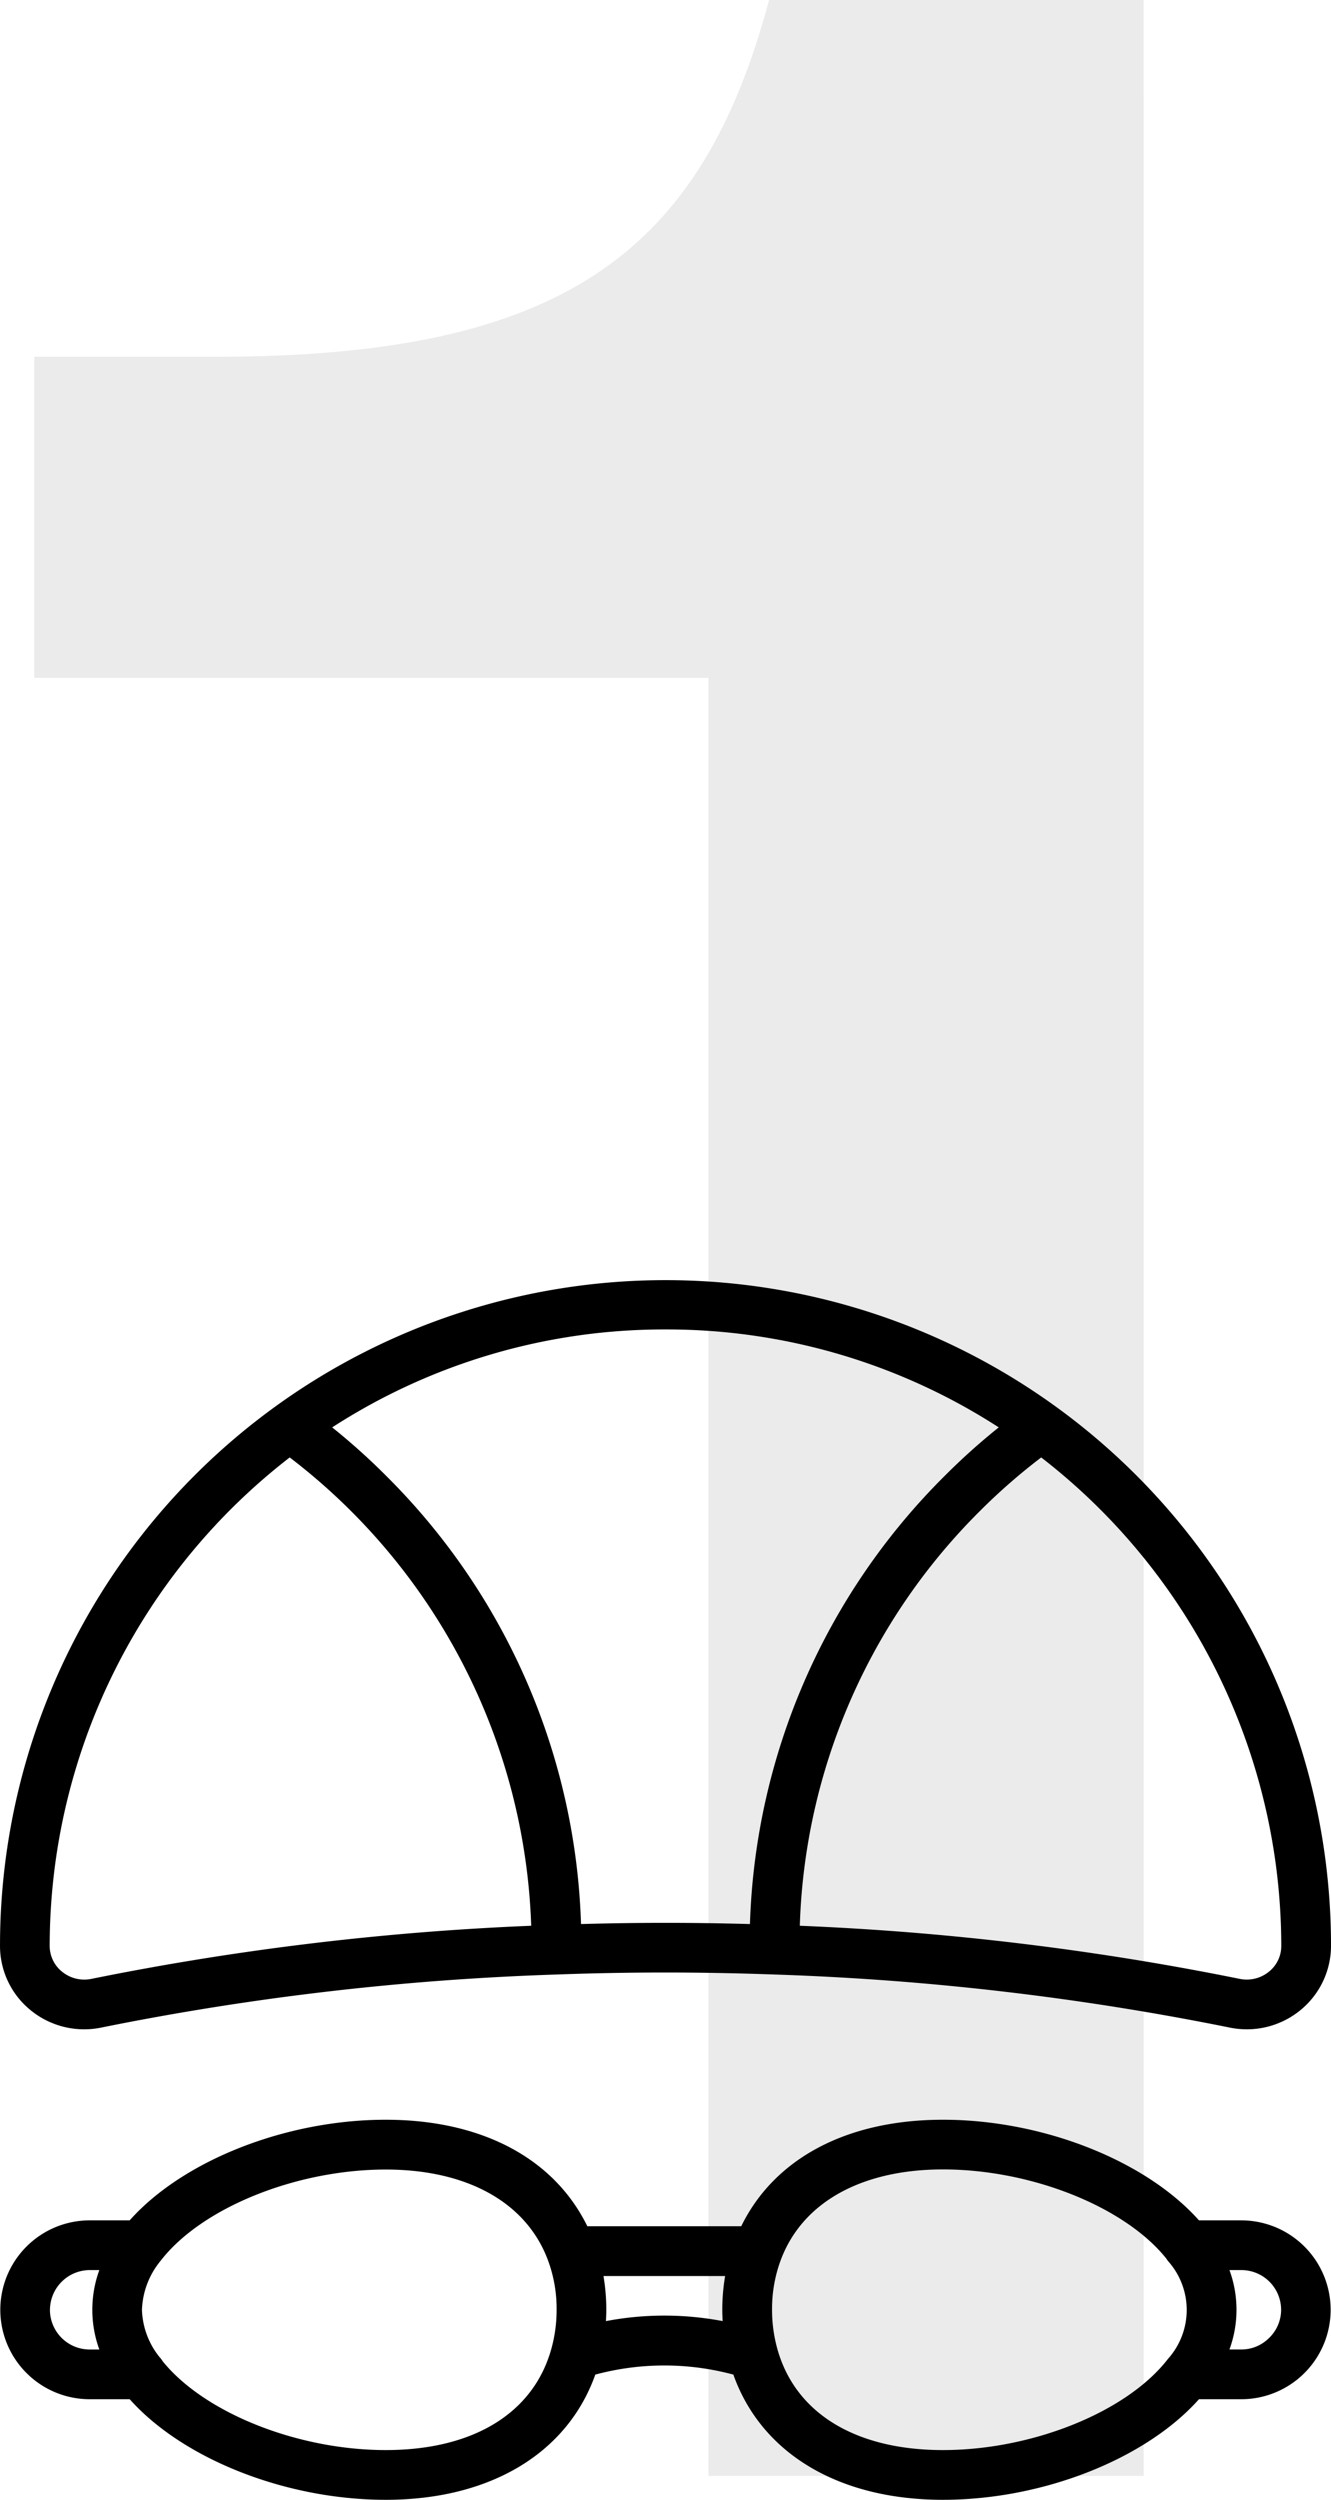 <svg xmlns="http://www.w3.org/2000/svg" width="100" height="187.786" viewBox="0 0 100 187.786"><g transform="translate(-1185.001 -439.418)"><path d="M91.924-185.992H63.784c-5.092,19.028-15.544,26.8-41.54,26.8H8.576v24.12H59.228V0h32.7Z" transform="translate(1179 625.41)" opacity="0.08"></path><g transform="translate(1167.846 518.401)"><path d="M110.408,83.832h-3.174C103.243,79.349,95.516,76.274,88,76.274c-7.219,0-12.659,2.9-15.156,8H61.281c-2.5-5.1-7.934-8-15.149-8-7.515,0-15.239,3.07-19.236,7.558h-3a6.718,6.718,0,1,0,0,13.437H26.9c3.992,4.483,11.719,7.556,19.236,7.556,7.851,0,13.645-3.5,15.744-9.406a19.979,19.979,0,0,1,10.372,0c2.1,5.911,7.9,9.406,15.744,9.406,7.518,0,15.241-3.068,19.238-7.556h3.175a6.718,6.718,0,1,0,0-13.436Zm-89.5,6.712a3,3,0,0,1,2.988-2.977h.721a8.706,8.706,0,0,0,0,5.967h-.721A2.988,2.988,0,0,1,20.905,90.544Zm25.231,10.545c-6.634,0-13.621-2.793-16.756-6.664a1.881,1.881,0,0,0-.253-.332,5.977,5.977,0,0,1-1.311-3.538,6.118,6.118,0,0,1,1.415-3.7c3.063-3.963,10.17-6.84,16.9-6.84,6.123,0,10.566,2.476,12.184,6.8a10.46,10.46,0,0,1,.655,3.736A10.887,10.887,0,0,1,58.6,93.4C57.285,98.288,52.743,101.089,46.136,101.089ZM62.679,91.4c.016-.281.028-.562.028-.846a15.115,15.115,0,0,0-.213-2.54h9.14a15.126,15.126,0,0,0-.213,2.54c0,.284.012.566.028.846a23.454,23.454,0,0,0-8.765,0ZM88,101.089c-6.605,0-11.149-2.8-12.466-7.685a10.873,10.873,0,0,1-.374-2.853,10.473,10.473,0,0,1,.66-3.753c1.617-4.316,6.057-6.792,12.18-6.792,6.663,0,13.679,2.816,16.783,6.7a1.768,1.768,0,0,0,.2.267,5.507,5.507,0,0,1-.076,7.264c-3.055,3.971-10.166,6.852-16.909,6.852Zm24.511-8.432a2.931,2.931,0,0,1-2.1.875h-.886a8.683,8.683,0,0,0,0-5.965h.893a2.988,2.988,0,0,1,2.988,2.977,2.941,2.941,0,0,1-.893,2.113Z" transform="translate(0.001 3.978)"></path><path d="M19.464,72.032a6.359,6.359,0,0,0,5.31,1.294,206.751,206.751,0,0,1,34.26-3.986c2.762-.1,5.494-.148,8.119-.148s5.357.05,8.119.148a206.715,206.715,0,0,1,34.26,3.986,6.476,6.476,0,0,0,1.3.133,6.351,6.351,0,0,0,4.011-1.427,6.249,6.249,0,0,0,2.313-4.88,50,50,0,1,0-100,.057,6.219,6.219,0,0,0,2.309,4.823ZM113.419,67.2a2.468,2.468,0,0,1-.932,1.934,2.64,2.64,0,0,1-2.2.534,209.629,209.629,0,0,0-33.041-3.988A45.917,45.917,0,0,1,90.762,34.54,45.305,45.305,0,0,1,95.383,30.5a46.452,46.452,0,0,1,18.036,36.7ZM67.152,20.885a45.905,45.905,0,0,1,25.04,7.357A48.775,48.775,0,0,0,88.117,31.9,49.629,49.629,0,0,0,73.5,65.552c-2.156-.06-4.283-.091-6.346-.091s-4.19.031-6.346.091A49.634,49.634,0,0,0,46.192,31.906a49.006,49.006,0,0,0-4.079-3.664A45.905,45.905,0,0,1,67.152,20.885ZM38.921,30.5a46.214,46.214,0,0,1,18.144,35.18,209.532,209.532,0,0,0-33.042,3.99,2.645,2.645,0,0,1-2.2-.534,2.492,2.492,0,0,1-.935-1.981A46.427,46.427,0,0,1,38.921,30.5Z"></path></g></g></svg>